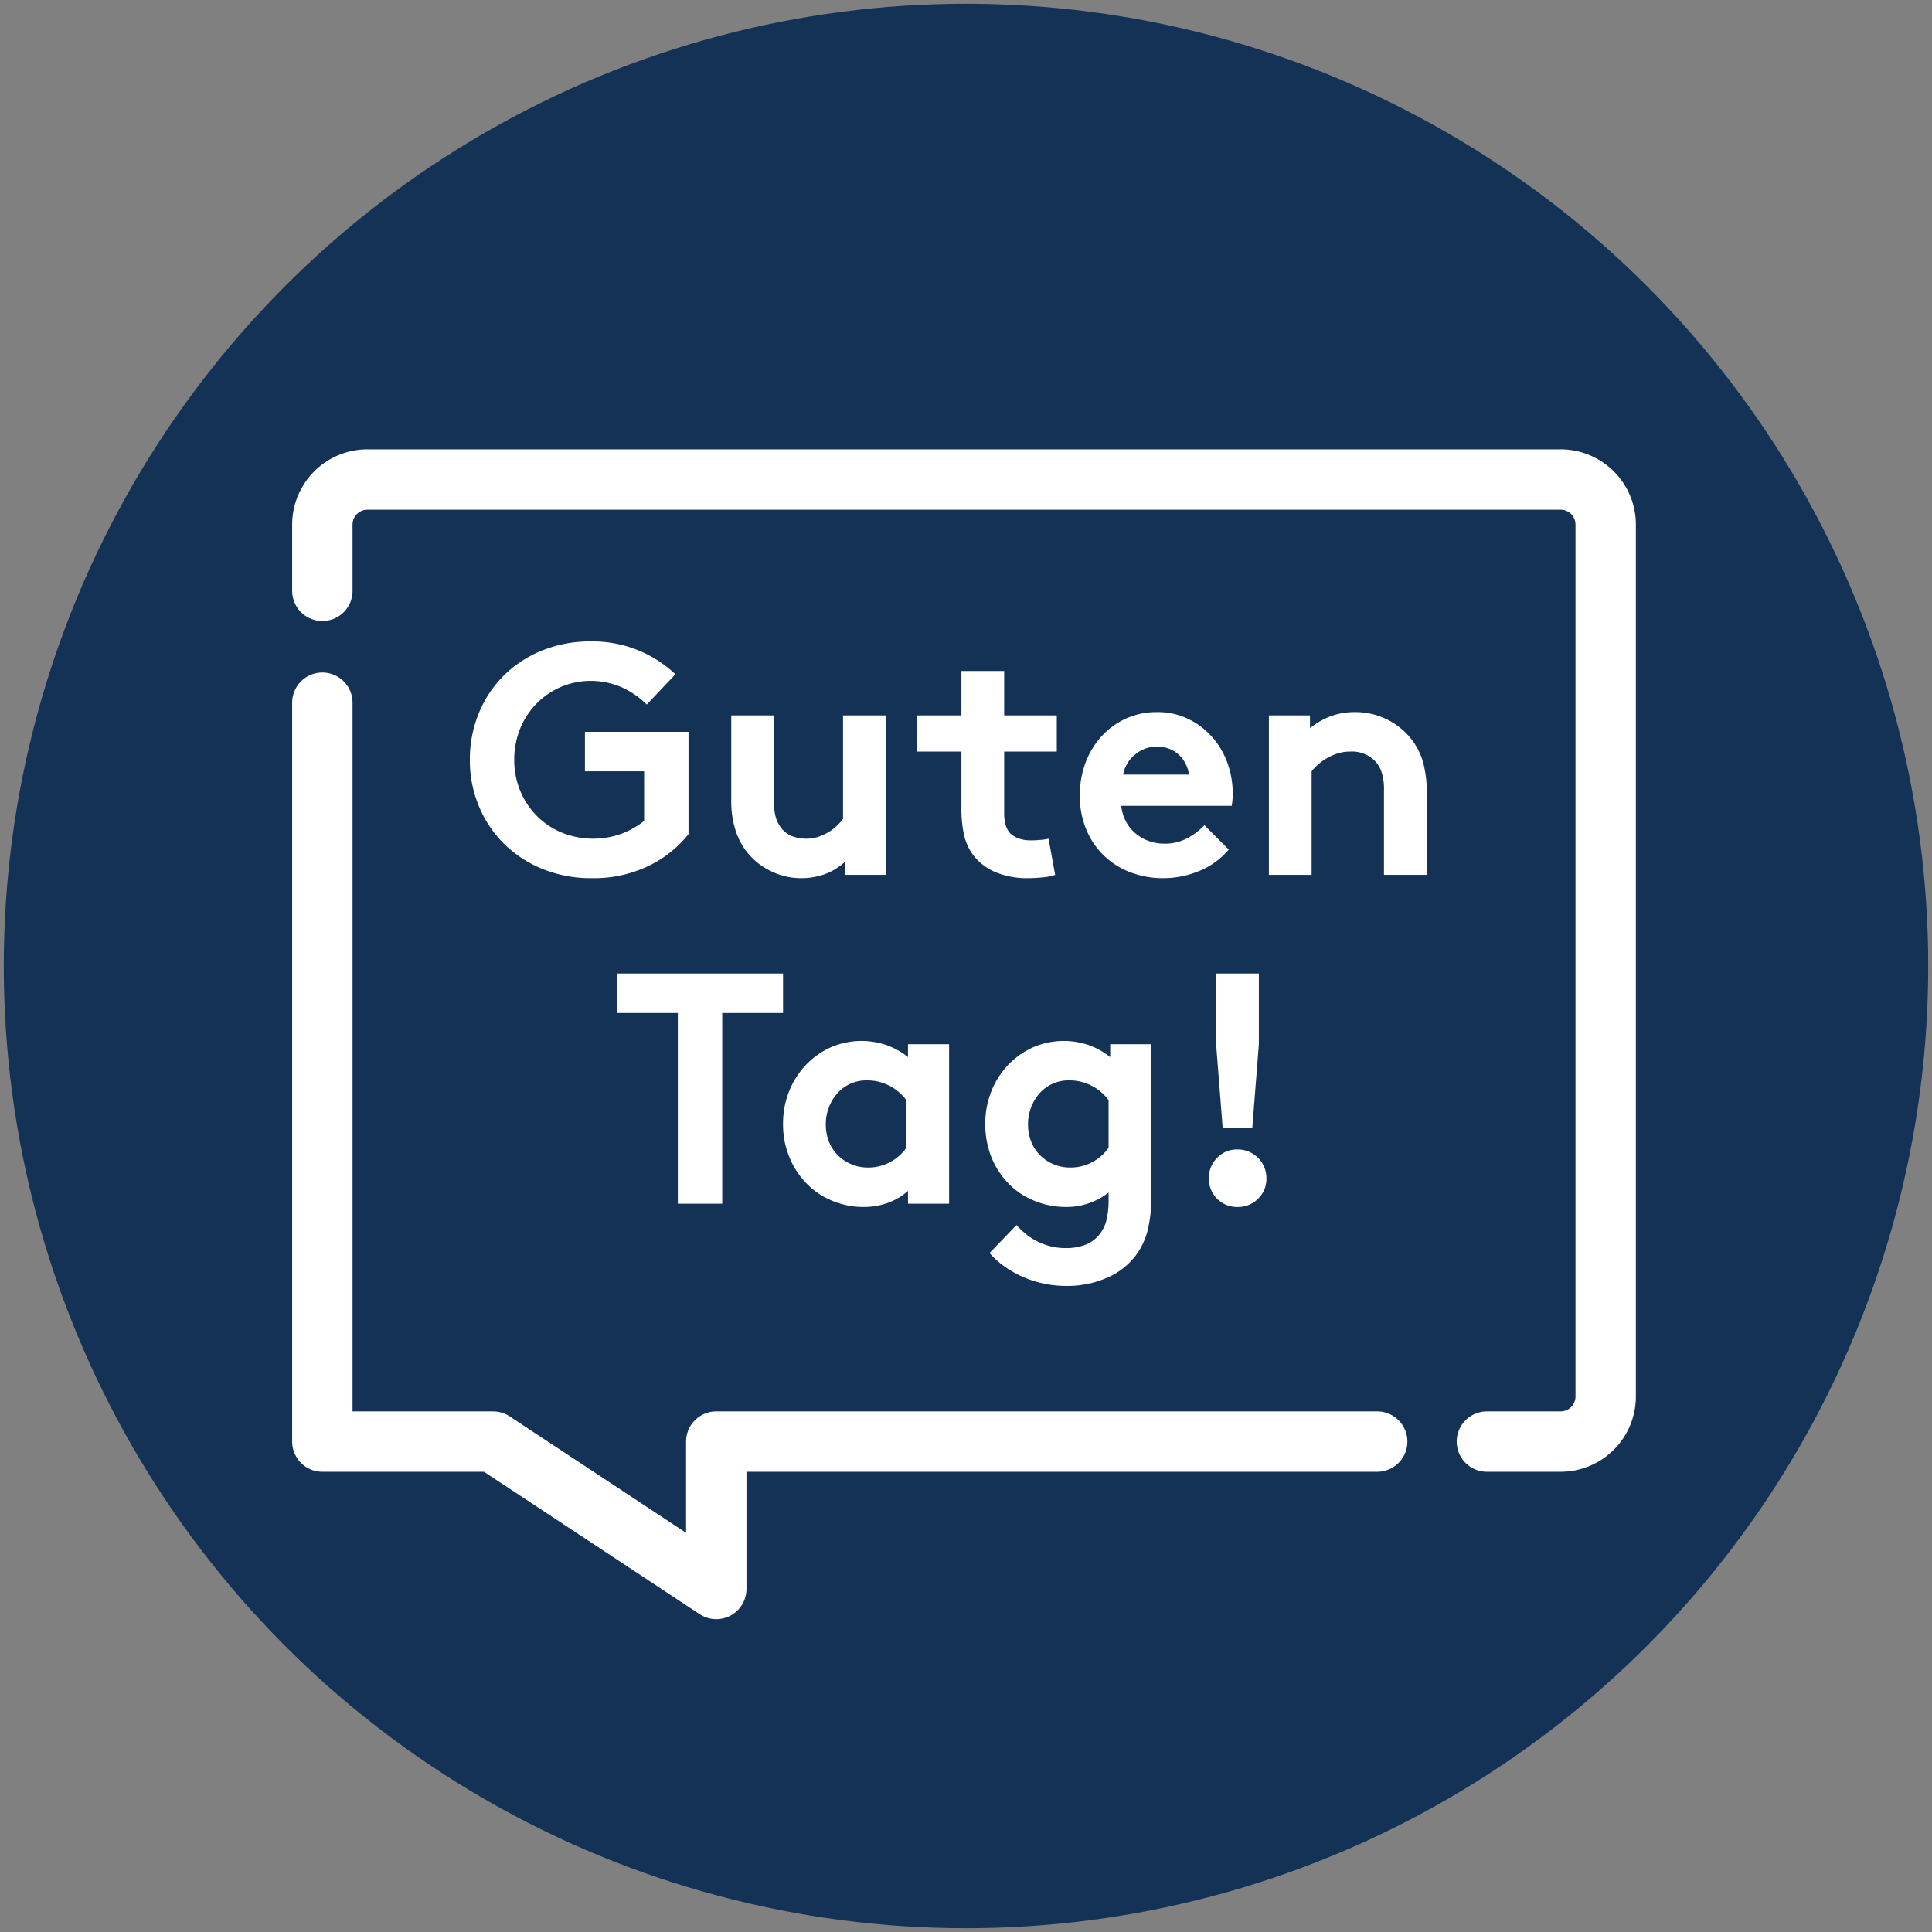 <?xml version="1.0" encoding="UTF-8"?> <svg xmlns="http://www.w3.org/2000/svg" viewBox="0 0 512 512"><rect x="0" y="0" width="512" height="512" fill="#808080" stroke="none"/><defs><style> .cls-2{fill:#fff}.cls-3{fill:none;stroke:#fff;stroke-linecap:round;stroke-linejoin:round;stroke-width:16px} </style></defs><g id="languages-german-navy-sd"><circle cx="256" cy="256" r="255" style="fill:#143256"></circle><g id="Icon"><path class="cls-2" d="M148.522 182.092a20.574 20.574 0 0 0-6.448 4.488 20.283 20.283 0 0 0-4.271 6.623 21.619 21.619 0 0 0-1.524 8.147 21.129 21.129 0 0 0 1.612 8.278 20.223 20.223 0 0 0 10.979 11.023 22.217 22.217 0 0 0 15.816.306 22.47 22.47 0 0 0 6.013-3.398V204.401h-15.686v-10.457h27.45v27.102a30.247 30.247 0 0 1-10.632 8.453 33.451 33.451 0 0 1-14.988 3.224 34.025 34.025 0 0 1-13.071-2.439 31.19 31.19 0 0 1-10.196-6.667 30.233 30.233 0 0 1-6.666-9.978 31.621 31.621 0 0 1-2.396-12.287 32.135 32.135 0 0 1 2.353-12.287 30.013 30.013 0 0 1 6.58-9.978 30.686 30.686 0 0 1 10.151-6.667 34.012 34.012 0 0 1 13.072-2.439 32.177 32.177 0 0 1 12.461 2.353 31.59 31.59 0 0 1 9.848 6.361l-7.582 8.018a22.675 22.675 0 0 0-6.535-4.532 20.499 20.499 0 0 0-16.34-.087ZM234.747 231.851h-10.893v-3.398a15.835 15.835 0 0 1-5.446 3.268 18.266 18.266 0 0 1-5.97 1.002 17.786 17.786 0 0 1-8.147-1.873 17.859 17.859 0 0 1-9.368-10.806 25.339 25.339 0 0 1-1.133-8.061v-22.397h11.329v22.832a14.042 14.042 0 0 0 .566 4.487 8.612 8.612 0 0 0 1.524 2.745 6.883 6.883 0 0 0 3.007 2.048 10.554 10.554 0 0 0 3.354.566 10.286 10.286 0 0 0 3.355-.522 13.634 13.634 0 0 0 2.788-1.308 11.981 11.981 0 0 0 2.179-1.699 18.479 18.479 0 0 0 1.525-1.699v-27.45h11.328ZM276.356 232.504a37.74 37.74 0 0 1-3.791.218 21.745 21.745 0 0 1-8.802-1.612 14.459 14.459 0 0 1-5.838-4.487 13.971 13.971 0 0 1-2.396-5.142 31.597 31.597 0 0 1-.741-7.494v-14.814H243.024v-9.586h11.764v-11.764h11.329v11.764h13.942v9.586h-13.942v16.121a12.099 12.099 0 0 0 .349 3.225 5.899 5.899 0 0 0 1.046 2.092 6.097 6.097 0 0 0 2.266 1.524 9.301 9.301 0 0 0 3.485.566q1.22 0 2.614-.13a12.369 12.369 0 0 0 2.004-.306l1.743 9.586a13.31 13.31 0 0 1-3.268.653ZM317.922 230.762a24.614 24.614 0 0 1-9.629 1.96 24.045 24.045 0 0 1-8.758-1.568 20.271 20.271 0 0 1-11.678-11.372 23.106 23.106 0 0 1-1.699-9.02 24.466 24.466 0 0 1 1.438-8.409 21.535 21.535 0 0 1 4.139-7.015 19.905 19.905 0 0 1 6.492-4.837 19.697 19.697 0 0 1 8.497-1.786 18.401 18.401 0 0 1 8.017 1.743 20.177 20.177 0 0 1 6.318 4.662 21.144 21.144 0 0 1 4.139 6.841 23.456 23.456 0 0 1 1.481 8.365 17.614 17.614 0 0 1-.262 3.225h-29.279a11.609 11.609 0 0 0 1.22 4.096 10.502 10.502 0 0 0 2.483 3.137 11.582 11.582 0 0 0 3.486 2.048 11.85 11.85 0 0 0 4.226.741 12.42 12.42 0 0 0 6.405-1.612 17.643 17.643 0 0 0 4.227-3.268l6.448 6.448a19.886 19.886 0 0 1-7.712 5.621Zm-3.66-28.234a8.332 8.332 0 0 0-1.742-2.396 8.158 8.158 0 0 0-2.571-1.656 8.392 8.392 0 0 0-3.224-.609 8.817 8.817 0 0 0-6.101 2.266 8.568 8.568 0 0 0-2.963 5.142h17.429a8.779 8.779 0 0 0-.828-2.745ZM336.265 189.586h10.893v3.398a19.34 19.34 0 0 1 5.402-3.137 18.174 18.174 0 0 1 6.536-1.133 18.697 18.697 0 0 1 8.235 1.83 18.949 18.949 0 0 1 6.404 4.967 18.218 18.218 0 0 1 3.225 5.926 28.772 28.772 0 0 1 1.133 8.889v21.524h-11.328v-22.396a14.787 14.787 0 0 0-.654-4.924 8.128 8.128 0 0 0-1.873-3.007 8.597 8.597 0 0 0-6.361-2.353 11.09 11.09 0 0 0-3.442.523 14.068 14.068 0 0 0-2.919 1.307 14.315 14.315 0 0 0-2.31 1.699 14.078 14.078 0 0 0-1.612 1.699v27.45h-11.328ZM207.516 268.451h-16.121v50.543h-11.765v-50.543h-16.121v-10.457h44.007ZM240.63 318.993V315.595a16.626 16.626 0 0 1-5.577 3.268 19.176 19.176 0 0 1-6.187 1.002 21.371 21.371 0 0 1-8.933-1.917 19.592 19.592 0 0 1-7.015-5.229 21.595 21.595 0 0 1-3.965-6.666 22.776 22.776 0 0 1-1.438-8.148 23.129 23.129 0 0 1 1.612-8.714 21.692 21.692 0 0 1 4.444-6.972 21.024 21.024 0 0 1 6.579-4.662 20.41 20.41 0 0 1 14.858-.566 20.096 20.096 0 0 1 5.62 3.137v-3.398h10.894v42.265Zm-4.88-31.241a12.599 12.599 0 0 0-6.013-1.438 10.211 10.211 0 0 0-7.93 3.529 12.096 12.096 0 0 0-2.179 3.704 12.291 12.291 0 0 0-.784 4.356 12.453 12.453 0 0 0 .827 4.619A10.55 10.55 0 0 0 222.025 306.14a11.183 11.183 0 0 0 7.974 3.268 12.165 12.165 0 0 0 5.882-1.438 12.398 12.398 0 0 0 4.313-3.791v-12.636a13.117 13.117 0 0 0-4.444-3.791ZM304.156 326.008a19.376 19.376 0 0 1-2.876 6.318 19.01 19.01 0 0 1-7.756 6.23 26.2 26.2 0 0 1-10.979 2.223 28.19 28.19 0 0 1-6.101-.654 28.473 28.473 0 0 1-5.577-1.83 27.294 27.294 0 0 1-4.836-2.788 21.914 21.914 0 0 1-3.791-3.442l7.146-7.407a27.08 27.08 0 0 0 2.048 2.005 16.246 16.246 0 0 0 2.789 1.96 17.506 17.506 0 0 0 3.66 1.525 16.351 16.351 0 0 0 4.662.61 13.913 13.913 0 0 0 4.967-.828 8.85 8.85 0 0 0 3.66-2.57 9.632 9.632 0 0 0 1.961-3.66 23.07 23.07 0 0 0 .653-6.274v-1.395a18.041 18.041 0 0 1-11.328 3.834 21.669 21.669 0 0 1-8.977-1.917 19.501 19.501 0 0 1-7.058-5.229 20.936 20.936 0 0 1-3.922-6.666 23.418 23.418 0 0 1-1.395-8.148 23.129 23.129 0 0 1 1.612-8.714 21.692 21.692 0 0 1 4.444-6.972 21.025 21.025 0 0 1 6.579-4.662 20.41 20.41 0 0 1 14.858-.566 20.096 20.096 0 0 1 5.62 3.137v-3.398h10.894V316.641a37.584 37.584 0 0 1-.959 9.367Zm-14.814-38.256a12.599 12.599 0 0 0-6.013-1.438 10.211 10.211 0 0 0-7.93 3.529 12.096 12.096 0 0 0-2.179 3.704 12.291 12.291 0 0 0-.784 4.356 12.453 12.453 0 0 0 .827 4.619 10.55 10.55 0 0 0 2.354 3.616 11.183 11.183 0 0 0 7.974 3.268 12.165 12.165 0 0 0 5.882-1.438 12.398 12.398 0 0 0 4.313-3.791v-12.636a13.117 13.117 0 0 0-4.444-3.791ZM322.542 306.837a7.266 7.266 0 0 1 5.403-2.223 7.588 7.588 0 0 1 7.668 7.669 7.261 7.261 0 0 1-2.222 5.402 7.479 7.479 0 0 1-5.446 2.179 7.443 7.443 0 0 1-7.582-7.581 7.483 7.483 0 0 1 2.179-5.446Zm1.481-7.887-1.742-22.222v-18.735H333.609v18.735l-1.743 22.222Z"></path><path class="cls-3" d="M85.427 156.579v-17.663a11.954 11.954 0 0 1 12-11.835h316.097a11.954 11.954 0 0 1 12 11.835v231.282a11.954 11.954 0 0 1-12 11.835h-19.482M85.427 186.222v195.811h45.237l59.155 39.054v-39.054h175.15"></path></g></g></svg> 